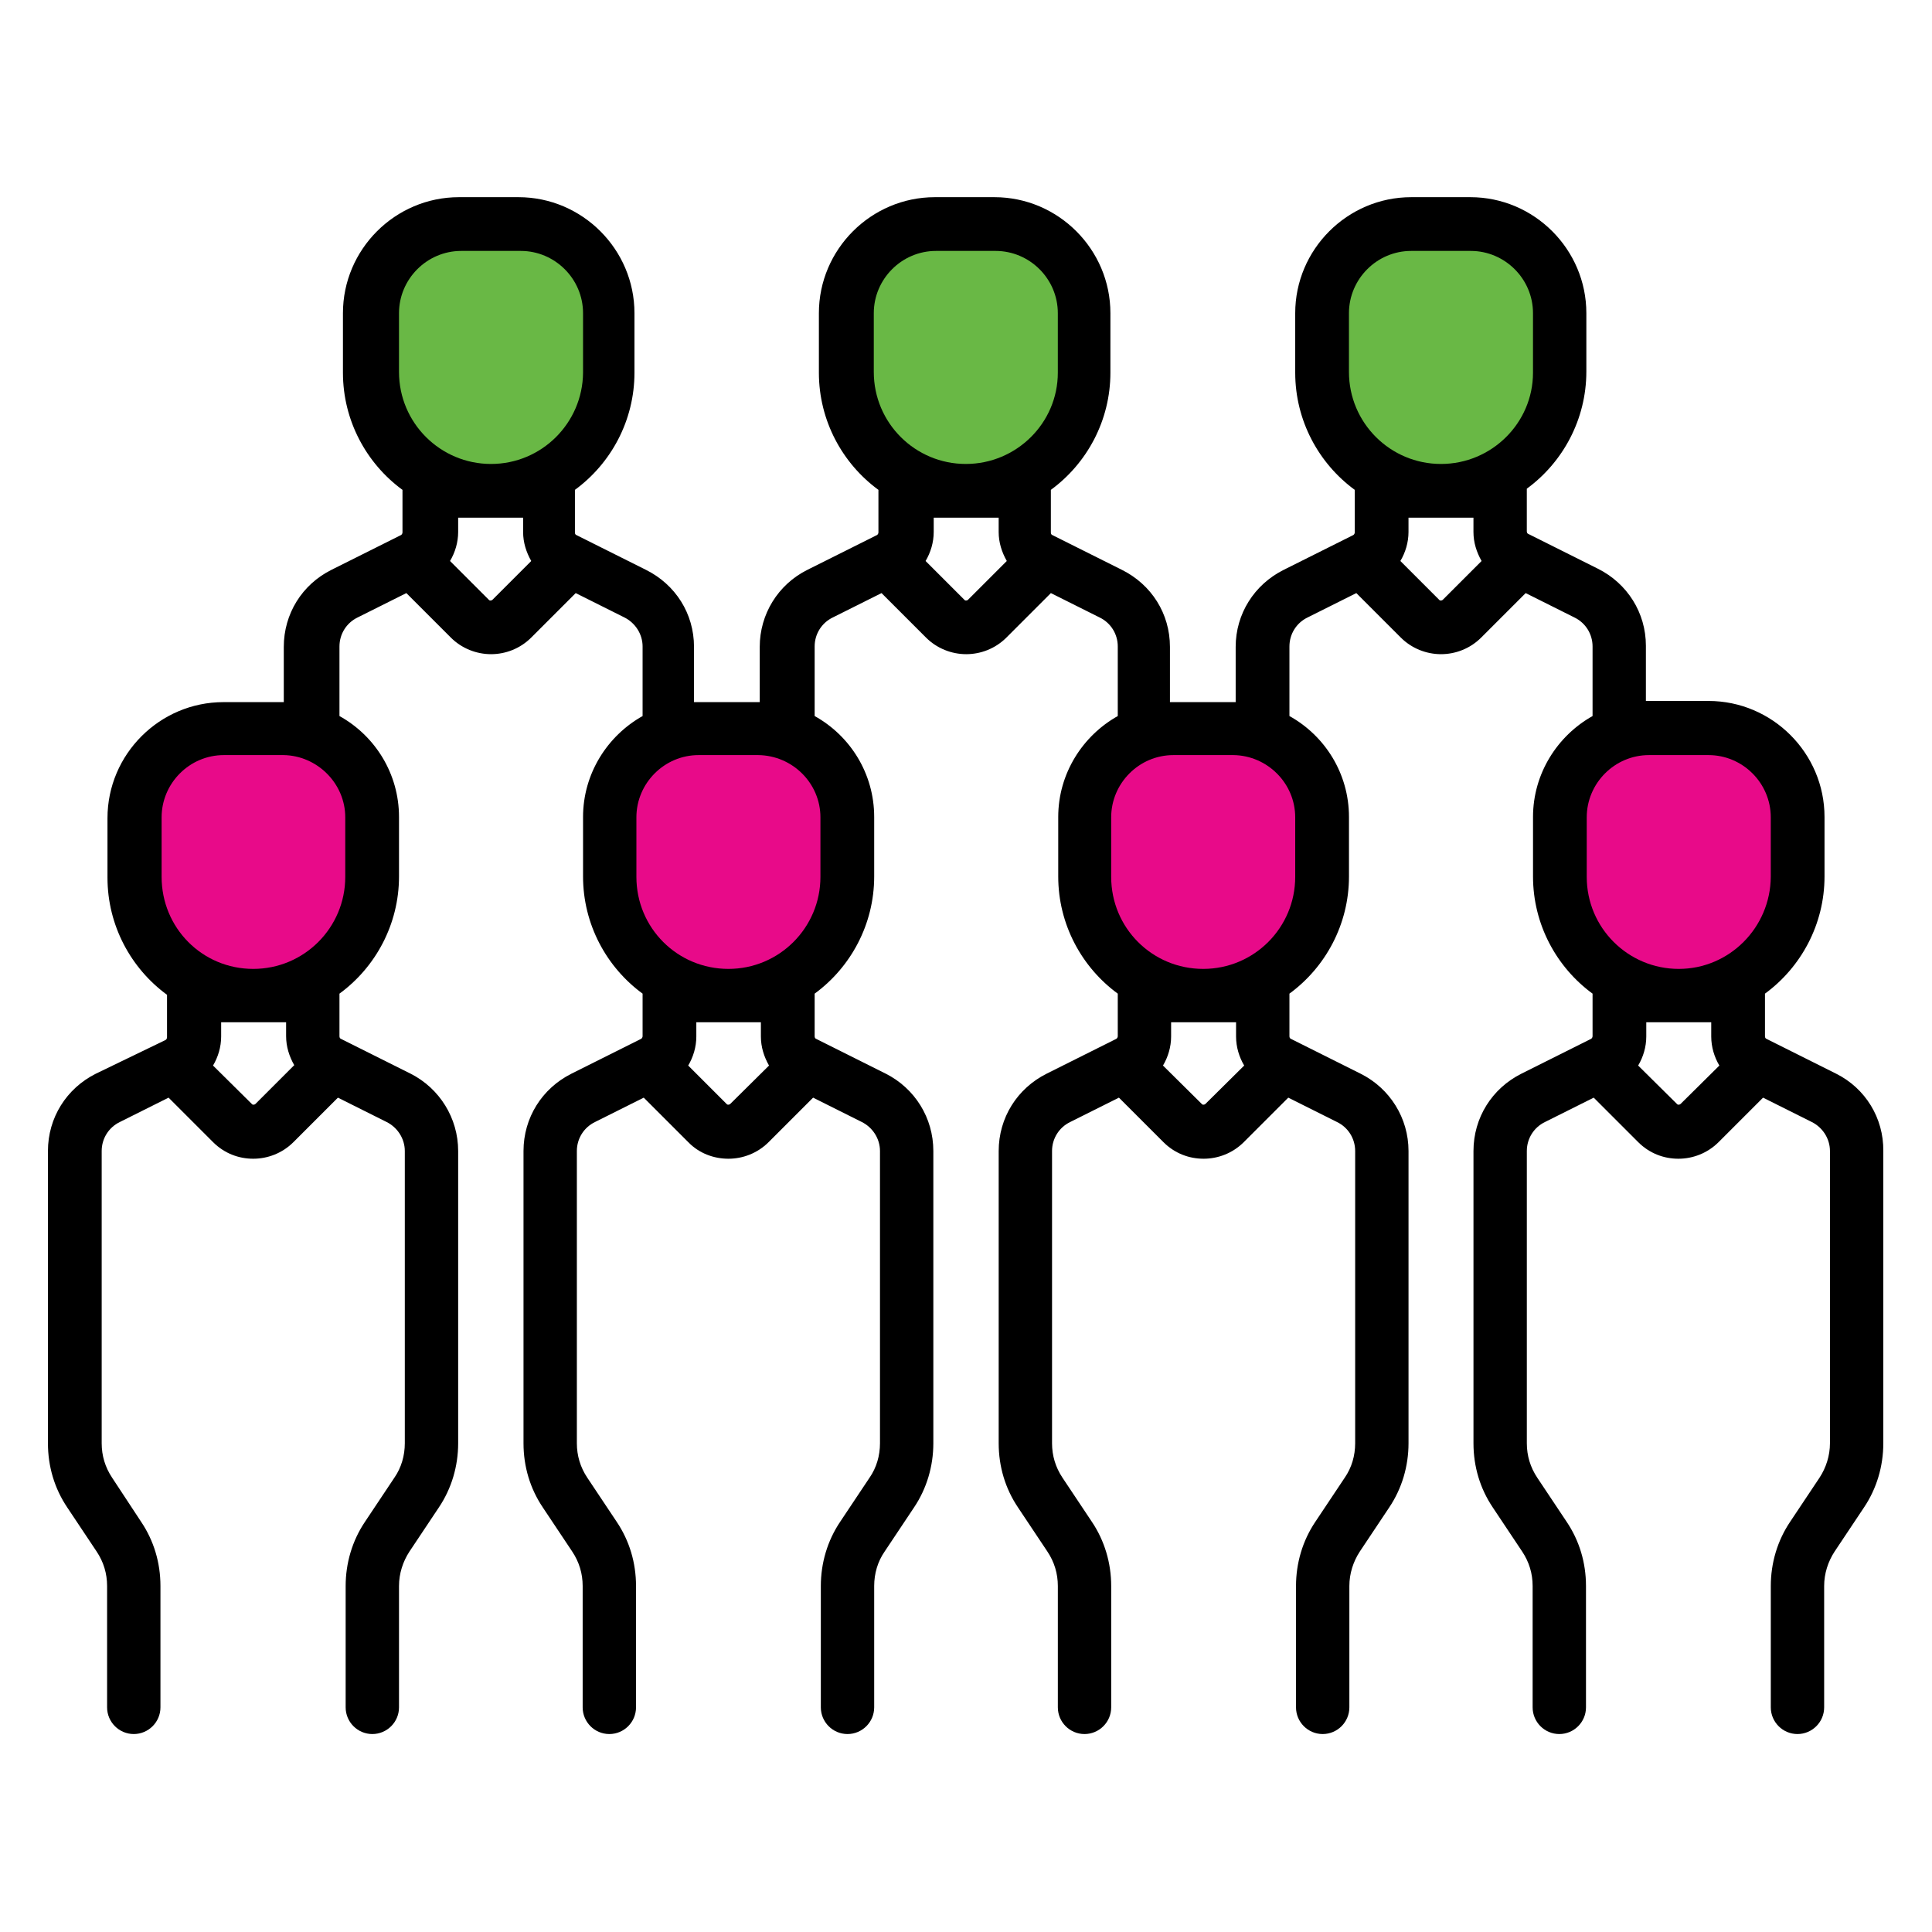 <?xml version="1.0" encoding="utf-8"?>
<!-- Generator: Adobe Illustrator 24.2.1, SVG Export Plug-In . SVG Version: 6.00 Build 0)  -->
<svg version="1.1" id="Shape_1_1_" xmlns="http://www.w3.org/2000/svg" xmlns:xlink="http://www.w3.org/1999/xlink" x="0px" y="0px"
	 viewBox="0 0 499.7 499.7" style="enable-background:new 0 0 499.7 499.7;" xml:space="preserve">
<style type="text/css">
	.st0{fill-rule:evenodd;clip-rule:evenodd;}
	.st1{fill-rule:evenodd;clip-rule:evenodd;fill:#E80A89;}
	.st2{fill-rule:evenodd;clip-rule:evenodd;fill:#69B845;}
</style>
<g id="Shape_1">
	<g>
		<path class="st0" d="M474.9,277.7l-18-9c-0.3-0.1-0.4-0.4-0.4-0.7v-11c9.3-6.8,15.4-17.9,15.4-30.3v-15.4c0-16.5-13.5-30-30-30
			h-15.4c-0.3,0-0.5,0-0.8,0v-14.3c0-8.5-4.8-16.1-12.4-19.9l-18-9c-0.3-0.1-0.4-0.4-0.4-0.7v-11c9.3-6.8,15.4-17.9,15.4-30.3V81
			c0-16.5-13.5-30-30-30H365c-16.5,0-30,13.5-30,30v15.4c0,12.4,6.1,23.5,15.4,30.3v11c0,0.3-0.2,0.6-0.4,0.7l-18,9
			c-7.6,3.8-12.4,11.4-12.4,19.9v14.3c-0.3,0-0.5,0-0.8,0h-15.4c-0.3,0-0.5,0-0.8,0v-14.3c0-8.6-4.8-16.1-12.4-19.9l-18-9
			c-0.3-0.1-0.4-0.4-0.4-0.7v-11c9.3-6.8,15.4-17.9,15.4-30.3V81c0-16.5-13.5-30-30-30h-15.4c-16.5,0-30,13.5-30,30v15.4
			c0,12.4,6.1,23.5,15.4,30.3v11c0,0.3-0.2,0.6-0.4,0.7l-18,9c-7.6,3.8-12.3,11.5-12.3,19.9v14.3c-0.3,0-0.5,0-0.8,0h-15.4
			c-0.3,0-0.5,0-0.8,0v-14.3c0-8.6-4.8-16.1-12.4-19.9l-18-9c-0.3-0.1-0.4-0.4-0.4-0.7v-11c9.3-6.8,15.4-17.9,15.4-30.3V81
			c0-16.5-13.5-30-30-30h-15.4c-16.5,0-30,13.5-30,30v15.4c0,12.4,6.1,23.5,15.4,30.3v11c0,0.3-0.2,0.6-0.4,0.7l-18,9
			c-7.6,3.8-12.3,11.4-12.3,19.9v14.3c-0.3,0-0.5,0-0.8,0H57.8c-16.5,0-30,13.5-30,30V227c0,12.4,6.1,23.5,15.4,30.3v11
			c0,0.3-0.2,0.6-0.4,0.7l-18,8.7c-7.6,3.8-12.4,11.4-12.4,20v75.6c0,6,1.7,11.7,5,16.6l7.6,11.4c1.8,2.7,2.7,5.7,2.7,8.9v31.4
			c0,3.8,3.1,6.9,6.9,6.9s6.9-3.1,6.9-6.9v-31.4c0-6-1.7-11.7-5-16.6L29,382.2c-1.8-2.7-2.7-5.7-2.7-8.9v-75.6
			c0-3.2,1.8-6.1,4.7-7.5l12.6-6.3l11.5,11.5c2.9,2.9,6.6,4.3,10.4,4.3c3.7,0,7.5-1.4,10.4-4.3l11.5-11.5l12.6,6.3
			c2.8,1.4,4.7,4.3,4.7,7.5v75.6c0,3.2-0.9,6.3-2.7,8.9l-7.6,11.4c-3.3,4.9-5,10.7-5,16.6v31.4c0,3.8,3.1,6.9,6.9,6.9
			c3.8,0,6.9-3.1,6.9-6.9v-31.4c0-3.2,1-6.3,2.7-8.9l7.6-11.4c3.3-4.9,5-10.7,5-16.6v-75.6c0-8.5-4.8-16.2-12.3-20l-18-9
			c-0.3-0.1-0.4-0.4-0.4-0.7v-11c9.3-6.8,15.4-17.9,15.4-30.3v-15.4c0-11.2-6.2-21-15.4-26.1v-18c0-3.2,1.8-6.1,4.7-7.5l12.6-6.3
			l11.5,11.5c2.8,2.8,6.6,4.3,10.4,4.3c3.7,0,7.5-1.4,10.4-4.3l11.5-11.5l12.6,6.3c2.8,1.4,4.7,4.3,4.7,7.5v18
			c-9.1,5.1-15.4,14.9-15.4,26.1v15.4c0,12.4,6.1,23.5,15.4,30.3v11c0,0.3-0.2,0.6-0.4,0.7l-18,9c-7.6,3.8-12.4,11.4-12.4,20v75.6
			c0,6,1.7,11.7,5,16.6l7.6,11.4c1.8,2.7,2.7,5.7,2.7,8.9v31.4c0,3.8,3.1,6.9,6.9,6.9s6.9-3.1,6.9-6.9v-31.4c0-6-1.7-11.7-5-16.6
			l-7.6-11.4c-1.8-2.7-2.7-5.7-2.7-8.9v-75.6c0-3.2,1.8-6.1,4.7-7.5l12.6-6.3l11.5,11.5c2.8,2.9,6.6,4.3,10.4,4.3
			c3.7,0,7.5-1.4,10.4-4.3l11.5-11.5l12.6,6.3c2.8,1.4,4.7,4.3,4.7,7.5v75.6c0,3.2-0.9,6.3-2.7,8.9l-7.6,11.4
			c-3.3,4.9-5,10.7-5,16.6v31.4c0,3.8,3.1,6.9,6.9,6.9c3.8,0,6.9-3.1,6.9-6.9v-31.4c0-3.2,0.9-6.3,2.7-8.9l7.6-11.4
			c3.3-4.9,5-10.7,5-16.6v-75.6c0-8.6-4.8-16.2-12.3-20l-18-9c-0.3-0.1-0.4-0.4-0.4-0.7v-11c9.3-6.8,15.4-17.9,15.4-30.3v-15.4
			c0-11.2-6.2-21-15.4-26.1v-18c0-3.2,1.8-6.1,4.7-7.5l12.6-6.3l11.5,11.5c2.8,2.8,6.6,4.3,10.4,4.3c3.7,0,7.5-1.4,10.4-4.3
			l11.5-11.5l12.6,6.3c2.9,1.4,4.7,4.3,4.7,7.5v18c-9.1,5.1-15.4,14.9-15.4,26.1v15.4c0,12.4,6.1,23.5,15.4,30.3v11
			c0,0.3-0.2,0.6-0.4,0.7l-18,9c-7.6,3.8-12.4,11.4-12.4,20v75.6c0,6,1.7,11.7,5,16.6l7.6,11.4c1.8,2.7,2.7,5.7,2.7,8.9v31.4
			c0,3.8,3.1,6.9,6.9,6.9c3.8,0,6.9-3.1,6.9-6.9v-31.4c0-5.9-1.7-11.7-5-16.6l-7.6-11.4c-1.8-2.7-2.7-5.7-2.7-8.9v-75.6
			c0-3.2,1.8-6.1,4.7-7.5l12.6-6.3l11.5,11.5c2.9,2.9,6.6,4.3,10.4,4.3c3.7,0,7.5-1.4,10.4-4.3l11.5-11.5l12.6,6.3
			c2.9,1.4,4.7,4.3,4.7,7.5v75.6c0,3.2-0.9,6.3-2.7,8.9l-7.6,11.4c-3.3,4.9-5,10.7-5,16.6v31.4c0,3.8,3.1,6.9,6.9,6.9
			c3.8,0,6.9-3.1,6.9-6.9v-31.4c0-3.2,1-6.3,2.7-8.9l7.6-11.4c3.3-4.9,5-10.7,5-16.6v-75.6c0-8.5-4.8-16.2-12.4-20l-18-9
			c-0.3-0.1-0.4-0.4-0.4-0.7v-11c9.3-6.8,15.4-17.9,15.4-30.3v-15.4c0-11.2-6.2-21-15.4-26.1v-18c0-3.2,1.8-6.1,4.7-7.5l12.6-6.3
			l11.5,11.5c2.8,2.8,6.6,4.3,10.4,4.3c3.7,0,7.5-1.4,10.4-4.3l11.5-11.5l12.6,6.3c2.9,1.4,4.7,4.3,4.7,7.5v18
			c-9.1,5.1-15.4,14.9-15.4,26.1v15.4c0,12.4,6.1,23.5,15.4,30.3v11c0,0.3-0.2,0.6-0.4,0.7l-18,9c-7.6,3.8-12.4,11.4-12.4,20v75.6
			c0,6,1.7,11.7,5,16.6l7.6,11.4c1.8,2.7,2.7,5.7,2.7,8.9v31.4c0,3.8,3.1,6.9,6.9,6.9c3.8,0,6.9-3.1,6.9-6.9v-31.4
			c0-6-1.7-11.7-5-16.6l-7.6-11.4c-1.8-2.7-2.7-5.7-2.7-8.9v-75.6c0-3.2,1.8-6.1,4.7-7.5l12.6-6.3l11.5,11.5
			c2.9,2.9,6.6,4.3,10.4,4.3c3.7,0,7.5-1.4,10.4-4.3l11.5-11.5l12.6,6.3c2.8,1.4,4.7,4.3,4.7,7.5v75.6c0,3.2-1,6.3-2.7,8.9
			l-7.6,11.4c-3.3,4.9-5,10.7-5,16.6v31.4c0,3.8,3.1,6.9,6.9,6.9c3.8,0,6.9-3.1,6.9-6.9v-31.4c0-3.2,1-6.3,2.7-8.9l7.6-11.4
			c3.3-4.9,5-10.7,5-16.6v-75.6C487.2,289.2,482.5,281.5,474.9,277.7z M66.1,285.5c-0.3,0.3-0.8,0.3-1,0l-10-9.9
			c1.3-2.2,2.1-4.8,2.1-7.5v-3.7H74v3.6c0,2.7,0.8,5.2,2.1,7.5L66.1,285.5z M127.4,155.1c-0.3,0.3-0.8,0.3-1,0l-10-10
			c1.3-2.2,2.1-4.8,2.1-7.5v-3.7h16.8v3.7c0,2.7,0.8,5.2,2.1,7.5L127.4,155.1z M188.9,285.5c-0.3,0.3-0.8,0.3-1,0l-9.9-9.9
			c1.3-2.2,2.1-4.8,2.1-7.5v-3.7h16.7v3.7c0,2.7,0.8,5.2,2.1,7.5L188.9,285.5z M250.4,155.1c-0.3,0.3-0.8,0.3-1,0l-10-10
			c1.3-2.2,2.1-4.8,2.1-7.5v-3.7h16.8v3.7c0,2.7,0.8,5.2,2.1,7.5L250.4,155.1z M311.8,285.5c-0.3,0.3-0.8,0.3-1,0l-10-9.9
			c1.3-2.2,2.1-4.8,2.1-7.5v-3.7h16.8v3.7c0,2.7,0.8,5.3,2.1,7.5L311.8,285.5z M373.2,155.1c-0.3,0.3-0.8,0.3-1,0l-10-10
			c1.3-2.2,2.1-4.8,2.1-7.5v-3.7h16.8v3.7c0,2.7,0.8,5.2,2.1,7.5L373.2,155.1z M434.7,285.5c-0.3,0.3-0.8,0.3-1,0l-10-9.9
			c1.3-2.2,2.1-4.8,2.1-7.5v-3.7h16.8v3.7c0,2.7,0.8,5.3,2.1,7.5L434.7,285.5z"/>
	</g>
</g>
<path class="st1" d="M89.3,211.4v15.4l0,0c0,13.1-10.6,23.8-23.8,23.8s-23.7-10.6-23.7-23.8v-15.4c0-8.8,7.2-16.1,16.1-16.1h15.4
	C82,195.4,89.3,202.6,89.3,211.4z"/>
<path class="st2" d="M127,120c-13.1,0-23.8-10.6-23.8-23.8V81l0,0c0-8.8,7.2-16.1,16.1-16.1h15.4c8.8,0,16.1,7.2,16.1,16.1v15.4
	C150.7,109.4,140.1,120,127,120z"/>
<path class="st1" d="M212.2,211.4v15.4l0,0c0,13.1-10.6,23.8-23.8,23.8s-23.8-10.6-23.8-23.8v-15.4c0-8.8,7.2-16.1,16.1-16.1h15.4
	C205,195.4,212.2,202.6,212.2,211.4z"/>
<path class="st2" d="M249.8,120c-13.1,0-23.8-10.6-23.8-23.8V81c0-8.8,7.2-16.1,16.1-16.1h15.4c8.8,0,16.1,7.2,16.1,16.1v15.4
	C273.6,109.4,262.9,120,249.8,120z"/>
<path class="st1" d="M335,211.4v15.4c0,13.1-10.6,23.8-23.8,23.8s-23.8-10.6-23.8-23.8v-15.4c0-8.8,7.2-16.1,16.1-16.1H319
	C327.8,195.4,335,202.6,335,211.4z"/>
<path class="st2" d="M372.7,120c-13.1,0-23.8-10.6-23.8-23.8V81c0-8.8,7.2-16.1,16.1-16.1h15.4c8.8,0,16.1,7.2,16.1,16.1v15.4
	C396.5,109.4,385.8,120,372.7,120z"/>
<path class="st1" d="M434.2,250.6c-13.1,0-23.8-10.6-23.8-23.8v-15.4c0-8.8,7.2-16.1,16.1-16.1h15.4c8.8,0,16.1,7.2,16.1,16.1v15.4
	C457.9,239.9,447.3,250.6,434.2,250.6z"/>
</svg>
